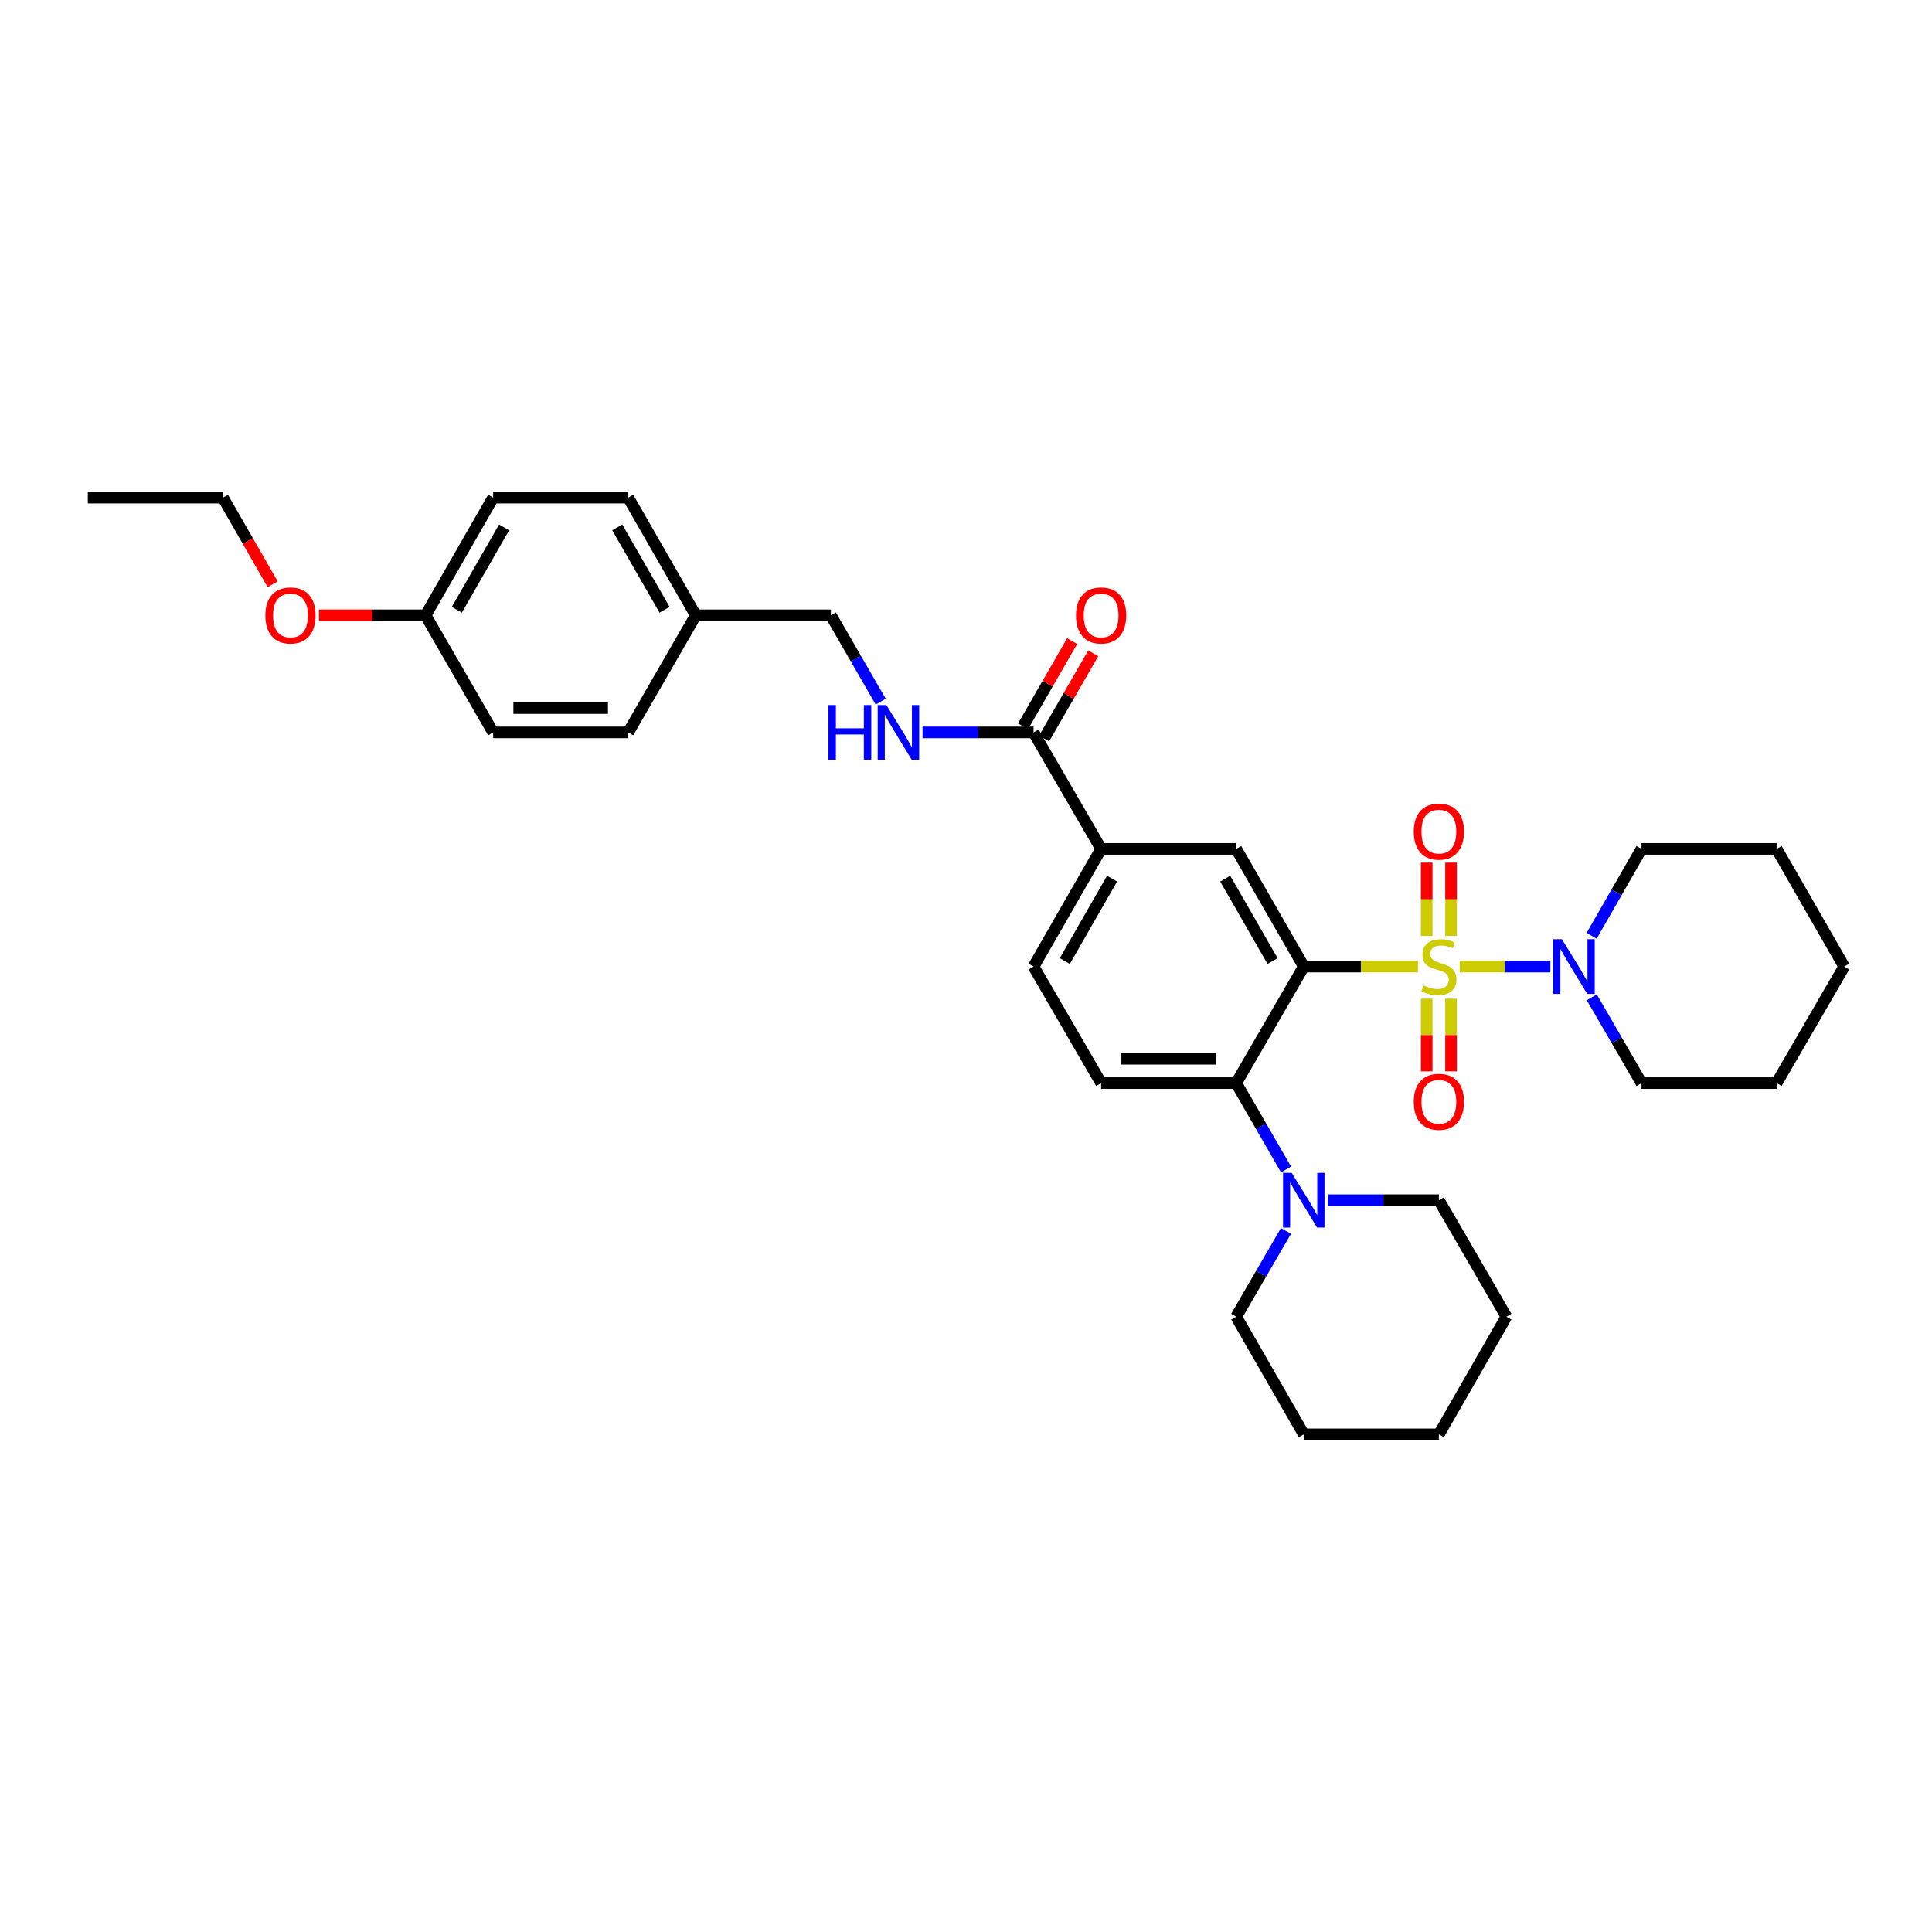 <?xml version='1.0' encoding='iso-8859-1'?>
<svg version='1.1' baseProfile='full'
              xmlns='http://www.w3.org/2000/svg'
                      xmlns:rdkit='http://www.rdkit.org/xml'
                      xmlns:xlink='http://www.w3.org/1999/xlink'
                  xml:space='preserve'
width='1000px' height='1000px' viewBox='0 0 1000 1000'>
<!-- END OF HEADER -->
<rect style='opacity:1.0;fill:#FFFFFF;stroke:none' width='1000' height='1000' x='0' y='0'> </rect>
<path class='bond-0' d='M 733.929,500.301 L 704.381,500.301' style='fill:none;fill-rule:evenodd;stroke:#CCCC00;stroke-width:6px;stroke-linecap:butt;stroke-linejoin:miter;stroke-opacity:1' />
<path class='bond-0' d='M 704.381,500.301 L 674.833,500.301' style='fill:none;fill-rule:evenodd;stroke:#000000;stroke-width:6px;stroke-linecap:butt;stroke-linejoin:miter;stroke-opacity:1' />
<path class='bond-2' d='M 755.586,500.301 L 779.029,500.301' style='fill:none;fill-rule:evenodd;stroke:#CCCC00;stroke-width:6px;stroke-linecap:butt;stroke-linejoin:miter;stroke-opacity:1' />
<path class='bond-2' d='M 779.029,500.301 L 802.471,500.301' style='fill:none;fill-rule:evenodd;stroke:#0000FF;stroke-width:6px;stroke-linecap:butt;stroke-linejoin:miter;stroke-opacity:1' />
<path class='bond-7' d='M 738.46,516.929 L 738.46,535.744' style='fill:none;fill-rule:evenodd;stroke:#CCCC00;stroke-width:6px;stroke-linecap:butt;stroke-linejoin:miter;stroke-opacity:1' />
<path class='bond-7' d='M 738.46,535.744 L 738.46,554.559' style='fill:none;fill-rule:evenodd;stroke:#FF0000;stroke-width:6px;stroke-linecap:butt;stroke-linejoin:miter;stroke-opacity:1' />
<path class='bond-7' d='M 751.054,516.929 L 751.054,535.744' style='fill:none;fill-rule:evenodd;stroke:#CCCC00;stroke-width:6px;stroke-linecap:butt;stroke-linejoin:miter;stroke-opacity:1' />
<path class='bond-7' d='M 751.054,535.744 L 751.054,554.559' style='fill:none;fill-rule:evenodd;stroke:#FF0000;stroke-width:6px;stroke-linecap:butt;stroke-linejoin:miter;stroke-opacity:1' />
<path class='bond-8' d='M 751.054,484.433 L 751.054,465.457' style='fill:none;fill-rule:evenodd;stroke:#CCCC00;stroke-width:6px;stroke-linecap:butt;stroke-linejoin:miter;stroke-opacity:1' />
<path class='bond-8' d='M 751.054,465.457 L 751.054,446.481' style='fill:none;fill-rule:evenodd;stroke:#FF0000;stroke-width:6px;stroke-linecap:butt;stroke-linejoin:miter;stroke-opacity:1' />
<path class='bond-8' d='M 738.46,484.433 L 738.46,465.457' style='fill:none;fill-rule:evenodd;stroke:#CCCC00;stroke-width:6px;stroke-linecap:butt;stroke-linejoin:miter;stroke-opacity:1' />
<path class='bond-8' d='M 738.46,465.457 L 738.46,446.481' style='fill:none;fill-rule:evenodd;stroke:#FF0000;stroke-width:6px;stroke-linecap:butt;stroke-linejoin:miter;stroke-opacity:1' />
<path class='bond-1' d='M 674.833,500.301 L 639.856,560.612' style='fill:none;fill-rule:evenodd;stroke:#000000;stroke-width:6px;stroke-linecap:butt;stroke-linejoin:miter;stroke-opacity:1' />
<path class='bond-3' d='M 674.833,500.301 L 639.856,439.388' style='fill:none;fill-rule:evenodd;stroke:#000000;stroke-width:6px;stroke-linecap:butt;stroke-linejoin:miter;stroke-opacity:1' />
<path class='bond-3' d='M 658.665,497.435 L 634.181,454.796' style='fill:none;fill-rule:evenodd;stroke:#000000;stroke-width:6px;stroke-linecap:butt;stroke-linejoin:miter;stroke-opacity:1' />
<path class='bond-4' d='M 639.856,560.612 L 652.754,582.963' style='fill:none;fill-rule:evenodd;stroke:#000000;stroke-width:6px;stroke-linecap:butt;stroke-linejoin:miter;stroke-opacity:1' />
<path class='bond-4' d='M 652.754,582.963 L 665.652,605.315' style='fill:none;fill-rule:evenodd;stroke:#0000FF;stroke-width:6px;stroke-linecap:butt;stroke-linejoin:miter;stroke-opacity:1' />
<path class='bond-9' d='M 639.856,560.612 L 569.932,560.612' style='fill:none;fill-rule:evenodd;stroke:#000000;stroke-width:6px;stroke-linecap:butt;stroke-linejoin:miter;stroke-opacity:1' />
<path class='bond-9' d='M 629.368,548.018 L 580.42,548.018' style='fill:none;fill-rule:evenodd;stroke:#000000;stroke-width:6px;stroke-linecap:butt;stroke-linejoin:miter;stroke-opacity:1' />
<path class='bond-16' d='M 823.822,484.385 L 836.733,461.886' style='fill:none;fill-rule:evenodd;stroke:#0000FF;stroke-width:6px;stroke-linecap:butt;stroke-linejoin:miter;stroke-opacity:1' />
<path class='bond-16' d='M 836.733,461.886 L 849.644,439.388' style='fill:none;fill-rule:evenodd;stroke:#000000;stroke-width:6px;stroke-linecap:butt;stroke-linejoin:miter;stroke-opacity:1' />
<path class='bond-17' d='M 823.906,516.204 L 836.775,538.408' style='fill:none;fill-rule:evenodd;stroke:#0000FF;stroke-width:6px;stroke-linecap:butt;stroke-linejoin:miter;stroke-opacity:1' />
<path class='bond-17' d='M 836.775,538.408 L 849.644,560.612' style='fill:none;fill-rule:evenodd;stroke:#000000;stroke-width:6px;stroke-linecap:butt;stroke-linejoin:miter;stroke-opacity:1' />
<path class='bond-6' d='M 639.856,439.388 L 569.932,439.388' style='fill:none;fill-rule:evenodd;stroke:#000000;stroke-width:6px;stroke-linecap:butt;stroke-linejoin:miter;stroke-opacity:1' />
<path class='bond-22' d='M 665.608,637.127 L 652.732,659.324' style='fill:none;fill-rule:evenodd;stroke:#0000FF;stroke-width:6px;stroke-linecap:butt;stroke-linejoin:miter;stroke-opacity:1' />
<path class='bond-22' d='M 652.732,659.324 L 639.856,681.522' style='fill:none;fill-rule:evenodd;stroke:#000000;stroke-width:6px;stroke-linecap:butt;stroke-linejoin:miter;stroke-opacity:1' />
<path class='bond-23' d='M 687.321,621.224 L 716.039,621.224' style='fill:none;fill-rule:evenodd;stroke:#0000FF;stroke-width:6px;stroke-linecap:butt;stroke-linejoin:miter;stroke-opacity:1' />
<path class='bond-23' d='M 716.039,621.224 L 744.757,621.224' style='fill:none;fill-rule:evenodd;stroke:#000000;stroke-width:6px;stroke-linecap:butt;stroke-linejoin:miter;stroke-opacity:1' />
<path class='bond-5' d='M 534.969,379.091 L 569.932,439.388' style='fill:none;fill-rule:evenodd;stroke:#000000;stroke-width:6px;stroke-linecap:butt;stroke-linejoin:miter;stroke-opacity:1' />
<path class='bond-10' d='M 534.969,379.091 L 506.244,379.091' style='fill:none;fill-rule:evenodd;stroke:#000000;stroke-width:6px;stroke-linecap:butt;stroke-linejoin:miter;stroke-opacity:1' />
<path class='bond-10' d='M 506.244,379.091 L 477.519,379.091' style='fill:none;fill-rule:evenodd;stroke:#0000FF;stroke-width:6px;stroke-linecap:butt;stroke-linejoin:miter;stroke-opacity:1' />
<path class='bond-12' d='M 540.424,382.237 L 553.144,360.186' style='fill:none;fill-rule:evenodd;stroke:#000000;stroke-width:6px;stroke-linecap:butt;stroke-linejoin:miter;stroke-opacity:1' />
<path class='bond-12' d='M 553.144,360.186 L 565.863,338.134' style='fill:none;fill-rule:evenodd;stroke:#FF0000;stroke-width:6px;stroke-linecap:butt;stroke-linejoin:miter;stroke-opacity:1' />
<path class='bond-12' d='M 529.515,375.944 L 542.234,353.893' style='fill:none;fill-rule:evenodd;stroke:#000000;stroke-width:6px;stroke-linecap:butt;stroke-linejoin:miter;stroke-opacity:1' />
<path class='bond-12' d='M 542.234,353.893 L 554.954,331.841' style='fill:none;fill-rule:evenodd;stroke:#FF0000;stroke-width:6px;stroke-linecap:butt;stroke-linejoin:miter;stroke-opacity:1' />
<path class='bond-11' d='M 569.932,439.388 L 534.969,500.301' style='fill:none;fill-rule:evenodd;stroke:#000000;stroke-width:6px;stroke-linecap:butt;stroke-linejoin:miter;stroke-opacity:1' />
<path class='bond-11' d='M 575.61,454.794 L 551.136,497.433' style='fill:none;fill-rule:evenodd;stroke:#000000;stroke-width:6px;stroke-linecap:butt;stroke-linejoin:miter;stroke-opacity:1' />
<path class='bond-34' d='M 569.932,560.612 L 534.969,500.301' style='fill:none;fill-rule:evenodd;stroke:#000000;stroke-width:6px;stroke-linecap:butt;stroke-linejoin:miter;stroke-opacity:1' />
<path class='bond-13' d='M 455.854,363.181 L 442.961,340.83' style='fill:none;fill-rule:evenodd;stroke:#0000FF;stroke-width:6px;stroke-linecap:butt;stroke-linejoin:miter;stroke-opacity:1' />
<path class='bond-13' d='M 442.961,340.83 L 430.068,318.478' style='fill:none;fill-rule:evenodd;stroke:#000000;stroke-width:6px;stroke-linecap:butt;stroke-linejoin:miter;stroke-opacity:1' />
<path class='bond-14' d='M 430.068,318.478 L 360.144,318.478' style='fill:none;fill-rule:evenodd;stroke:#000000;stroke-width:6px;stroke-linecap:butt;stroke-linejoin:miter;stroke-opacity:1' />
<path class='bond-18' d='M 360.144,318.478 L 325.167,379.091' style='fill:none;fill-rule:evenodd;stroke:#000000;stroke-width:6px;stroke-linecap:butt;stroke-linejoin:miter;stroke-opacity:1' />
<path class='bond-19' d='M 360.144,318.478 L 325.167,257.572' style='fill:none;fill-rule:evenodd;stroke:#000000;stroke-width:6px;stroke-linecap:butt;stroke-linejoin:miter;stroke-opacity:1' />
<path class='bond-19' d='M 343.976,315.614 L 319.492,272.98' style='fill:none;fill-rule:evenodd;stroke:#000000;stroke-width:6px;stroke-linecap:butt;stroke-linejoin:miter;stroke-opacity:1' />
<path class='bond-15' d='M 220.287,318.478 L 255.243,257.572' style='fill:none;fill-rule:evenodd;stroke:#000000;stroke-width:6px;stroke-linecap:butt;stroke-linejoin:miter;stroke-opacity:1' />
<path class='bond-15' d='M 236.453,315.611 L 260.922,272.977' style='fill:none;fill-rule:evenodd;stroke:#000000;stroke-width:6px;stroke-linecap:butt;stroke-linejoin:miter;stroke-opacity:1' />
<path class='bond-24' d='M 220.287,318.478 L 192.696,318.478' style='fill:none;fill-rule:evenodd;stroke:#000000;stroke-width:6px;stroke-linecap:butt;stroke-linejoin:miter;stroke-opacity:1' />
<path class='bond-24' d='M 192.696,318.478 L 165.104,318.478' style='fill:none;fill-rule:evenodd;stroke:#FF0000;stroke-width:6px;stroke-linecap:butt;stroke-linejoin:miter;stroke-opacity:1' />
<path class='bond-36' d='M 220.287,318.478 L 255.243,379.091' style='fill:none;fill-rule:evenodd;stroke:#000000;stroke-width:6px;stroke-linecap:butt;stroke-linejoin:miter;stroke-opacity:1' />
<path class='bond-29' d='M 849.644,439.388 L 919.576,439.388' style='fill:none;fill-rule:evenodd;stroke:#000000;stroke-width:6px;stroke-linecap:butt;stroke-linejoin:miter;stroke-opacity:1' />
<path class='bond-28' d='M 849.644,560.612 L 919.576,560.612' style='fill:none;fill-rule:evenodd;stroke:#000000;stroke-width:6px;stroke-linecap:butt;stroke-linejoin:miter;stroke-opacity:1' />
<path class='bond-20' d='M 325.167,379.091 L 255.243,379.091' style='fill:none;fill-rule:evenodd;stroke:#000000;stroke-width:6px;stroke-linecap:butt;stroke-linejoin:miter;stroke-opacity:1' />
<path class='bond-20' d='M 314.679,366.497 L 265.731,366.497' style='fill:none;fill-rule:evenodd;stroke:#000000;stroke-width:6px;stroke-linecap:butt;stroke-linejoin:miter;stroke-opacity:1' />
<path class='bond-21' d='M 325.167,257.572 L 255.243,257.572' style='fill:none;fill-rule:evenodd;stroke:#000000;stroke-width:6px;stroke-linecap:butt;stroke-linejoin:miter;stroke-opacity:1' />
<path class='bond-27' d='M 639.856,681.522 L 674.833,742.428' style='fill:none;fill-rule:evenodd;stroke:#000000;stroke-width:6px;stroke-linecap:butt;stroke-linejoin:miter;stroke-opacity:1' />
<path class='bond-26' d='M 744.757,621.224 L 779.713,681.522' style='fill:none;fill-rule:evenodd;stroke:#000000;stroke-width:6px;stroke-linecap:butt;stroke-linejoin:miter;stroke-opacity:1' />
<path class='bond-25' d='M 141.126,302.403 L 128.256,279.988' style='fill:none;fill-rule:evenodd;stroke:#FF0000;stroke-width:6px;stroke-linecap:butt;stroke-linejoin:miter;stroke-opacity:1' />
<path class='bond-25' d='M 128.256,279.988 L 115.386,257.572' style='fill:none;fill-rule:evenodd;stroke:#000000;stroke-width:6px;stroke-linecap:butt;stroke-linejoin:miter;stroke-opacity:1' />
<path class='bond-30' d='M 115.386,257.572 L 45.455,257.572' style='fill:none;fill-rule:evenodd;stroke:#000000;stroke-width:6px;stroke-linecap:butt;stroke-linejoin:miter;stroke-opacity:1' />
<path class='bond-31' d='M 779.713,681.522 L 744.757,742.428' style='fill:none;fill-rule:evenodd;stroke:#000000;stroke-width:6px;stroke-linecap:butt;stroke-linejoin:miter;stroke-opacity:1' />
<path class='bond-35' d='M 674.833,742.428 L 744.757,742.428' style='fill:none;fill-rule:evenodd;stroke:#000000;stroke-width:6px;stroke-linecap:butt;stroke-linejoin:miter;stroke-opacity:1' />
<path class='bond-32' d='M 919.576,560.612 L 954.545,500.301' style='fill:none;fill-rule:evenodd;stroke:#000000;stroke-width:6px;stroke-linecap:butt;stroke-linejoin:miter;stroke-opacity:1' />
<path class='bond-33' d='M 919.576,439.388 L 954.545,500.301' style='fill:none;fill-rule:evenodd;stroke:#000000;stroke-width:6px;stroke-linecap:butt;stroke-linejoin:miter;stroke-opacity:1' />
<path  class='atom-0' d='M 736.757 510.021
Q 737.077 510.141, 738.397 510.701
Q 739.717 511.261, 741.157 511.621
Q 742.637 511.941, 744.077 511.941
Q 746.757 511.941, 748.317 510.661
Q 749.877 509.341, 749.877 507.061
Q 749.877 505.501, 749.077 504.541
Q 748.317 503.581, 747.117 503.061
Q 745.917 502.541, 743.917 501.941
Q 741.397 501.181, 739.877 500.461
Q 738.397 499.741, 737.317 498.221
Q 736.277 496.701, 736.277 494.141
Q 736.277 490.581, 738.677 488.381
Q 741.117 486.181, 745.917 486.181
Q 749.197 486.181, 752.917 487.741
L 751.997 490.821
Q 748.597 489.421, 746.037 489.421
Q 743.277 489.421, 741.757 490.581
Q 740.237 491.701, 740.277 493.661
Q 740.277 495.181, 741.037 496.101
Q 741.837 497.021, 742.957 497.541
Q 744.117 498.061, 746.037 498.661
Q 748.597 499.461, 750.117 500.261
Q 751.637 501.061, 752.717 502.701
Q 753.837 504.301, 753.837 507.061
Q 753.837 510.981, 751.197 513.101
Q 748.597 515.181, 744.237 515.181
Q 741.717 515.181, 739.797 514.621
Q 737.917 514.101, 735.677 513.181
L 736.757 510.021
' fill='#CCCC00'/>
<path  class='atom-3' d='M 808.429 486.141
L 817.709 501.141
Q 818.629 502.621, 820.109 505.301
Q 821.589 507.981, 821.669 508.141
L 821.669 486.141
L 825.429 486.141
L 825.429 514.461
L 821.549 514.461
L 811.589 498.061
Q 810.429 496.141, 809.189 493.941
Q 807.989 491.741, 807.629 491.061
L 807.629 514.461
L 803.949 514.461
L 803.949 486.141
L 808.429 486.141
' fill='#0000FF'/>
<path  class='atom-5' d='M 668.573 607.064
L 677.853 622.064
Q 678.773 623.544, 680.253 626.224
Q 681.733 628.904, 681.813 629.064
L 681.813 607.064
L 685.573 607.064
L 685.573 635.384
L 681.693 635.384
L 671.733 618.984
Q 670.573 617.064, 669.333 614.864
Q 668.133 612.664, 667.773 611.984
L 667.773 635.384
L 664.093 635.384
L 664.093 607.064
L 668.573 607.064
' fill='#0000FF'/>
<path  class='atom-8' d='M 731.757 570.292
Q 731.757 563.492, 735.117 559.692
Q 738.477 555.892, 744.757 555.892
Q 751.037 555.892, 754.397 559.692
Q 757.757 563.492, 757.757 570.292
Q 757.757 577.172, 754.357 581.092
Q 750.957 584.972, 744.757 584.972
Q 738.517 584.972, 735.117 581.092
Q 731.757 577.212, 731.757 570.292
M 744.757 581.772
Q 749.077 581.772, 751.397 578.892
Q 753.757 575.972, 753.757 570.292
Q 753.757 564.732, 751.397 561.932
Q 749.077 559.092, 744.757 559.092
Q 740.437 559.092, 738.077 561.892
Q 735.757 564.692, 735.757 570.292
Q 735.757 576.012, 738.077 578.892
Q 740.437 581.772, 744.757 581.772
' fill='#FF0000'/>
<path  class='atom-9' d='M 731.757 430.449
Q 731.757 423.649, 735.117 419.849
Q 738.477 416.049, 744.757 416.049
Q 751.037 416.049, 754.397 419.849
Q 757.757 423.649, 757.757 430.449
Q 757.757 437.329, 754.357 441.249
Q 750.957 445.129, 744.757 445.129
Q 738.517 445.129, 735.117 441.249
Q 731.757 437.369, 731.757 430.449
M 744.757 441.929
Q 749.077 441.929, 751.397 439.049
Q 753.757 436.129, 753.757 430.449
Q 753.757 424.889, 751.397 422.089
Q 749.077 419.249, 744.757 419.249
Q 740.437 419.249, 738.077 422.049
Q 735.757 424.849, 735.757 430.449
Q 735.757 436.169, 738.077 439.049
Q 740.437 441.929, 744.757 441.929
' fill='#FF0000'/>
<path  class='atom-11' d='M 428.811 364.931
L 432.651 364.931
L 432.651 376.971
L 447.131 376.971
L 447.131 364.931
L 450.971 364.931
L 450.971 393.251
L 447.131 393.251
L 447.131 380.171
L 432.651 380.171
L 432.651 393.251
L 428.811 393.251
L 428.811 364.931
' fill='#0000FF'/>
<path  class='atom-11' d='M 458.771 364.931
L 468.051 379.931
Q 468.971 381.411, 470.451 384.091
Q 471.931 386.771, 472.011 386.931
L 472.011 364.931
L 475.771 364.931
L 475.771 393.251
L 471.891 393.251
L 461.931 376.851
Q 460.771 374.931, 459.531 372.731
Q 458.331 370.531, 457.971 369.851
L 457.971 393.251
L 454.291 393.251
L 454.291 364.931
L 458.771 364.931
' fill='#0000FF'/>
<path  class='atom-13' d='M 556.932 318.558
Q 556.932 311.758, 560.292 307.958
Q 563.652 304.158, 569.932 304.158
Q 576.212 304.158, 579.572 307.958
Q 582.932 311.758, 582.932 318.558
Q 582.932 325.438, 579.532 329.358
Q 576.132 333.238, 569.932 333.238
Q 563.692 333.238, 560.292 329.358
Q 556.932 325.478, 556.932 318.558
M 569.932 330.038
Q 574.252 330.038, 576.572 327.158
Q 578.932 324.238, 578.932 318.558
Q 578.932 312.998, 576.572 310.198
Q 574.252 307.358, 569.932 307.358
Q 565.612 307.358, 563.252 310.158
Q 560.932 312.958, 560.932 318.558
Q 560.932 324.278, 563.252 327.158
Q 565.612 330.038, 569.932 330.038
' fill='#FF0000'/>
<path  class='atom-25' d='M 137.356 318.558
Q 137.356 311.758, 140.716 307.958
Q 144.076 304.158, 150.356 304.158
Q 156.636 304.158, 159.996 307.958
Q 163.356 311.758, 163.356 318.558
Q 163.356 325.438, 159.956 329.358
Q 156.556 333.238, 150.356 333.238
Q 144.116 333.238, 140.716 329.358
Q 137.356 325.478, 137.356 318.558
M 150.356 330.038
Q 154.676 330.038, 156.996 327.158
Q 159.356 324.238, 159.356 318.558
Q 159.356 312.998, 156.996 310.198
Q 154.676 307.358, 150.356 307.358
Q 146.036 307.358, 143.676 310.158
Q 141.356 312.958, 141.356 318.558
Q 141.356 324.278, 143.676 327.158
Q 146.036 330.038, 150.356 330.038
' fill='#FF0000'/>
</svg>
